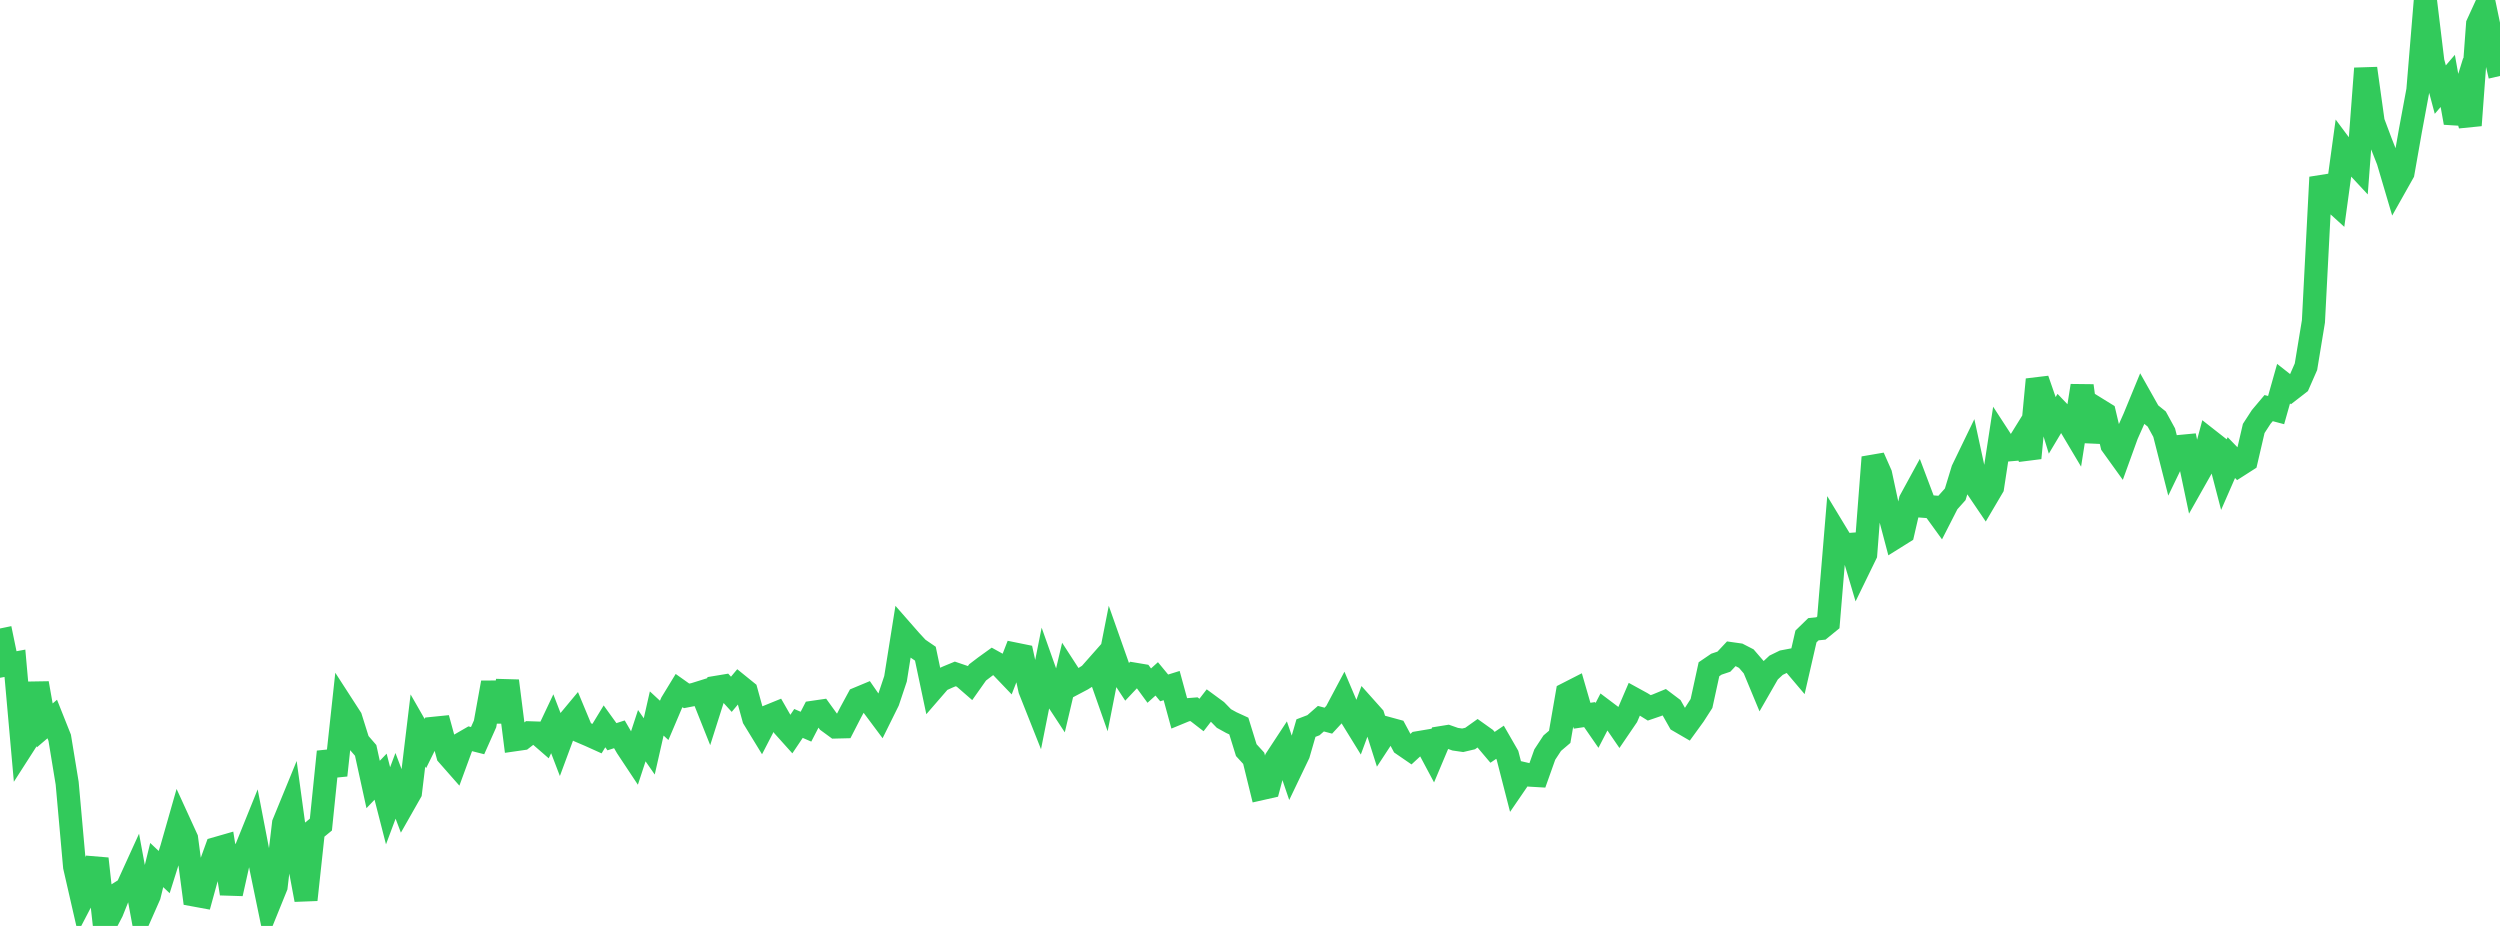 <?xml version="1.0" standalone="no"?>
<!DOCTYPE svg PUBLIC "-//W3C//DTD SVG 1.1//EN" "http://www.w3.org/Graphics/SVG/1.1/DTD/svg11.dtd">

<svg width="135" height="50" viewBox="0 0 135 50" preserveAspectRatio="none" 
  xmlns="http://www.w3.org/2000/svg"
  xmlns:xlink="http://www.w3.org/1999/xlink">


<polyline points="0.0, 33.938 0.403, 35.891 0.806, 35.817 1.209, 40.341 1.612, 39.713 2.015, 36.894 2.418, 39.171 2.821, 38.827 3.224, 39.838 3.627, 42.295 4.03, 46.802 4.433, 48.561 4.836, 47.788 5.239, 46.372 5.642, 50.0 6.045, 49.228 6.448, 48.224 6.851, 47.969 7.254, 47.085 7.657, 49.269 8.06, 48.356 8.463, 46.712 8.866, 47.093 9.269, 45.814 9.672, 44.402 10.075, 45.282 10.478, 48.327 10.881, 48.401 11.284, 46.935 11.687, 45.819 12.09, 45.703 12.493, 48.256 12.896, 46.445 13.299, 45.818 13.701, 44.823 14.104, 46.915 14.507, 48.866 14.91, 47.872 15.313, 44.466 15.716, 43.483 16.119, 46.429 16.522, 48.588 16.925, 44.859 17.328, 44.528 17.731, 40.595 18.134, 41.865 18.537, 38.148 18.94, 38.772 19.343, 40.056 19.746, 40.521 20.149, 42.362 20.552, 41.941 20.955, 43.513 21.358, 42.435 21.761, 43.498 22.164, 42.788 22.567, 39.446 22.97, 40.15 23.373, 39.334 23.776, 39.293 24.179, 40.766 24.582, 41.224 24.985, 40.125 25.388, 39.892 25.791, 39.994 26.194, 39.089 26.597, 36.861 27.0, 38.963 27.403, 36.769 27.806, 39.944 28.209, 39.886 28.612, 39.573 29.015, 39.586 29.418, 39.936 29.821, 39.083 30.224, 40.134 30.627, 39.047 31.03, 38.563 31.433, 39.531 31.836, 39.703 32.239, 39.885 32.642, 39.223 33.045, 39.783 33.448, 39.653 33.851, 40.347 34.254, 40.955 34.657, 39.726 35.06, 40.305 35.463, 38.528 35.866, 38.9 36.269, 37.952 36.672, 37.291 37.075, 37.577 37.478, 37.499 37.881, 37.373 38.284, 38.384 38.687, 37.116 39.09, 37.049 39.493, 37.492 39.896, 37.01 40.299, 37.336 40.701, 38.798 41.104, 39.457 41.507, 38.677 41.91, 38.513 42.313, 39.217 42.716, 39.666 43.119, 39.066 43.522, 39.241 43.925, 38.462 44.328, 38.403 44.731, 38.962 45.134, 39.257 45.537, 39.247 45.94, 38.463 46.343, 37.719 46.746, 37.551 47.149, 38.134 47.552, 38.674 47.955, 37.86 48.358, 36.655 48.761, 34.128 49.164, 34.588 49.567, 35.023 49.97, 35.299 50.373, 37.207 50.776, 36.742 51.179, 36.559 51.582, 36.393 51.985, 36.53 52.388, 36.88 52.791, 36.309 53.194, 36.002 53.597, 35.712 54.0, 35.936 54.403, 36.357 54.806, 35.32 55.209, 35.402 55.612, 37.244 56.015, 38.26 56.418, 36.239 56.821, 37.375 57.224, 37.989 57.627, 36.278 58.03, 36.9 58.433, 36.687 58.836, 36.434 59.239, 35.978 59.642, 37.122 60.045, 35.076 60.448, 36.217 60.851, 36.832 61.254, 36.405 61.657, 36.473 62.06, 37.023 62.463, 36.659 62.866, 37.147 63.269, 37.021 63.672, 38.496 64.075, 38.33 64.478, 38.298 64.881, 38.61 65.284, 38.089 65.687, 38.385 66.09, 38.798 66.493, 39.021 66.896, 39.206 67.299, 40.507 67.701, 40.946 68.104, 42.587 68.507, 42.496 68.91, 40.982 69.313, 40.368 69.716, 41.55 70.119, 40.709 70.522, 39.316 70.925, 39.162 71.328, 38.809 71.731, 38.916 72.134, 38.48 72.537, 37.722 72.94, 38.672 73.343, 39.325 73.746, 38.236 74.149, 38.687 74.552, 39.957 74.955, 39.342 75.358, 39.452 75.761, 40.204 76.164, 40.481 76.567, 40.109 76.97, 40.041 77.373, 40.797 77.776, 39.84 78.179, 39.775 78.582, 39.917 78.985, 39.975 79.388, 39.88 79.791, 39.593 80.194, 39.88 80.597, 40.356 81.0, 40.082 81.403, 40.782 81.806, 42.351 82.209, 41.762 82.612, 41.855 83.015, 41.879 83.418, 40.747 83.821, 40.132 84.224, 39.789 84.627, 37.463 85.03, 37.257 85.433, 38.649 85.836, 38.589 86.239, 39.172 86.642, 38.392 87.045, 38.696 87.448, 39.284 87.851, 38.692 88.254, 37.753 88.657, 37.974 89.06, 38.224 89.463, 38.086 89.866, 37.92 90.269, 38.224 90.672, 38.936 91.075, 39.17 91.478, 38.615 91.881, 37.988 92.284, 36.139 92.687, 35.865 93.09, 35.73 93.493, 35.301 93.896, 35.358 94.299, 35.565 94.701, 36.031 95.104, 37.001 95.507, 36.299 95.91, 35.923 96.313, 35.726 96.716, 35.65 97.119, 36.126 97.522, 34.37 97.925, 33.978 98.328, 33.937 98.731, 33.609 99.134, 28.762 99.537, 29.427 99.94, 29.397 100.343, 30.756 100.746, 29.929 101.149, 24.694 101.552, 25.606 101.955, 27.485 102.358, 29.009 102.761, 28.757 103.164, 27.013 103.567, 26.275 103.97, 27.344 104.373, 27.375 104.776, 27.932 105.179, 27.143 105.582, 26.693 105.985, 25.372 106.388, 24.539 106.791, 26.4 107.194, 26.995 107.597, 26.311 108.0, 23.678 108.403, 24.298 108.806, 24.264 109.209, 23.613 109.612, 24.734 110.015, 20.494 110.418, 21.656 110.821, 22.969 111.224, 22.294 111.627, 22.714 112.03, 23.391 112.433, 20.83 112.836, 23.836 113.239, 22.075 113.642, 22.324 114.045, 24.026 114.448, 24.586 114.851, 23.472 115.254, 22.567 115.657, 21.587 116.06, 22.302 116.463, 22.627 116.866, 23.363 117.269, 24.948 117.672, 24.114 118.075, 24.076 118.478, 25.988 118.881, 25.274 119.284, 23.767 119.687, 24.083 120.09, 25.632 120.493, 24.71 120.896, 25.125 121.299, 24.867 121.701, 23.137 122.104, 22.516 122.507, 22.038 122.91, 22.145 123.313, 20.718 123.716, 21.035 124.119, 20.722 124.522, 19.804 124.925, 17.357 125.328, 9.574 125.731, 10.624 126.134, 10.99 126.537, 8.053 126.94, 8.594 127.343, 9.027 127.746, 3.696 128.149, 6.582 128.552, 7.657 128.955, 8.682 129.358, 10.046 129.761, 9.33 130.164, 7.039 130.567, 4.87 130.97, 0.0 131.373, 3.326 131.776, 4.839 132.179, 4.369 132.582, 6.629 132.985, 5.329 133.388, 6.767 133.791, 1.304 134.194, 0.424 134.597, 2.353 135.0, 4.103" fill="none" stroke="#32ca5b" stroke-width="1.25"/>

</svg>